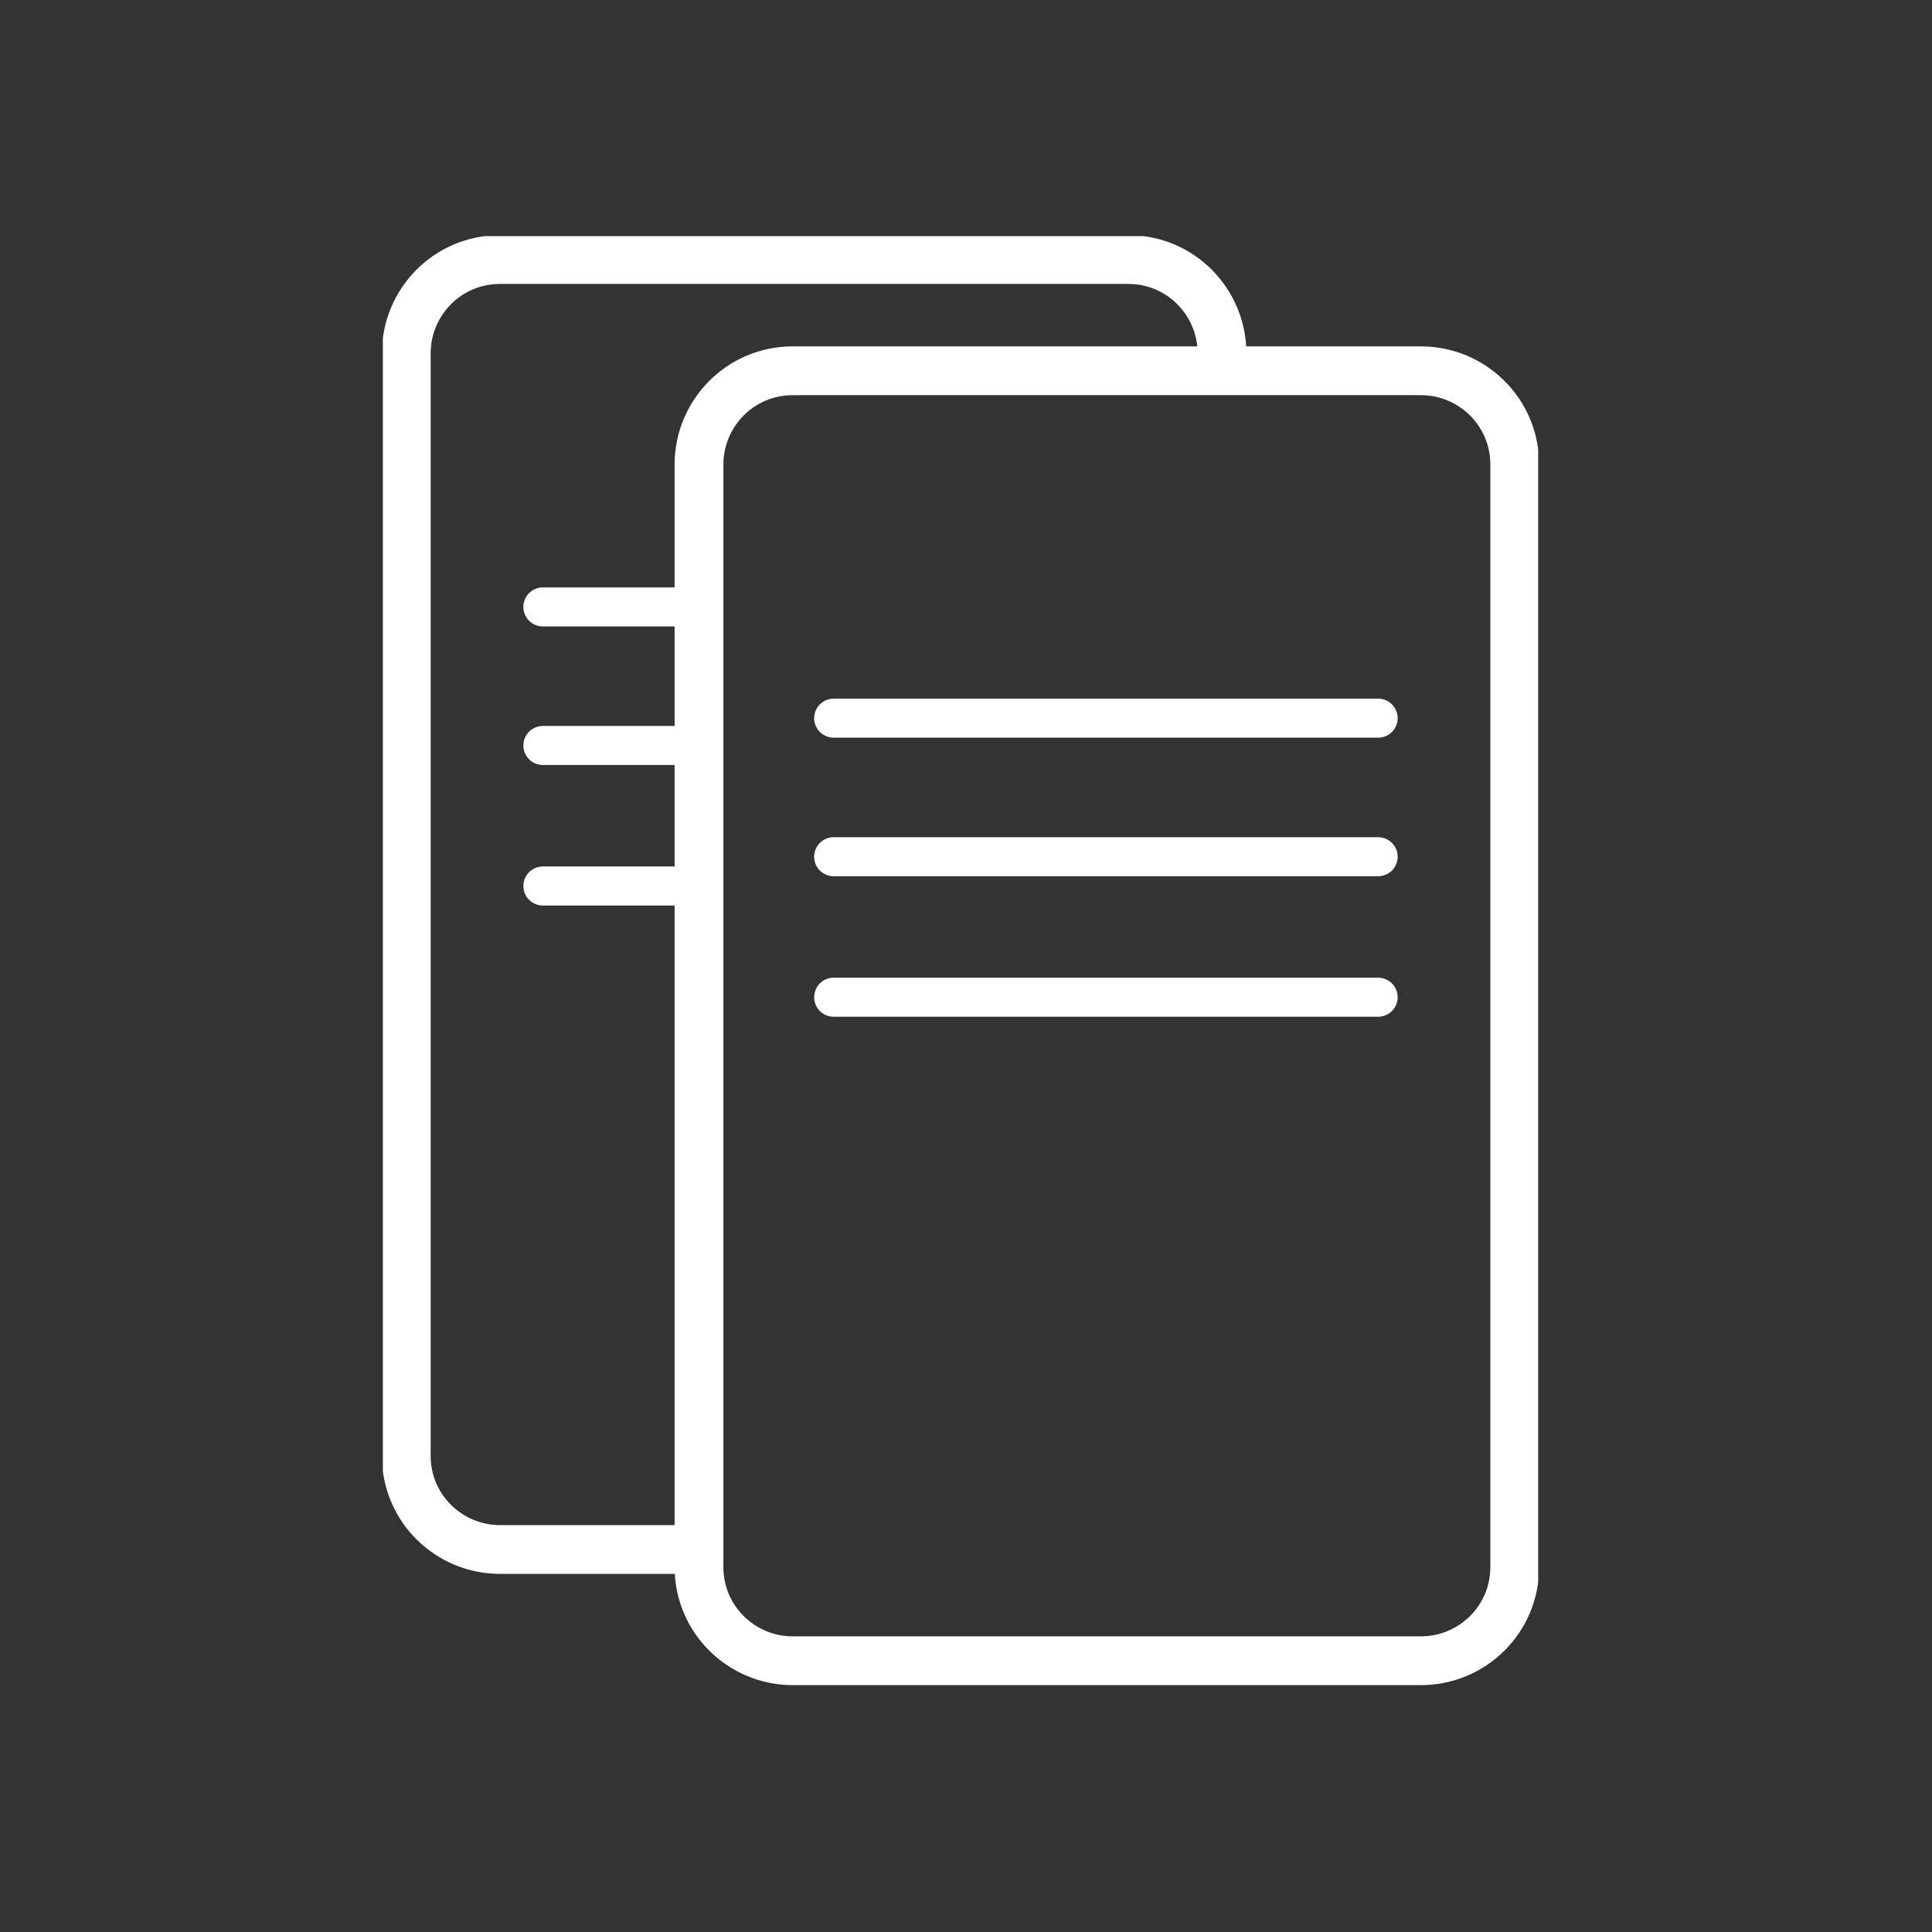 <?xml version="1.0" encoding="UTF-8"?> <svg xmlns="http://www.w3.org/2000/svg" width="99" height="99" viewBox="0 0 99 99" fill="none"><rect x="0" y="0" width="99" height="99" fill="#333333" stroke="none"/> <g clip-path="url(#clip0_175_5300)"> <path d="M35.818 79.4H25.618C23.018 79.4 20.818 77.3 20.818 74.6V18.1C20.818 15.5 22.918 13.3 25.618 13.3H57.818C60.518 13.3 62.618 15.5 62.618 18.1" stroke="white" stroke-width="2.5" stroke-miterlimit="10" stroke-linecap="round" stroke-linejoin="round"></path> <path d="M27.818 31.1H35.818" stroke="white" stroke-width="2" stroke-miterlimit="10" stroke-linecap="round" stroke-linejoin="round"></path> <path d="M27.818 38.2H35.818" stroke="white" stroke-width="2" stroke-miterlimit="10" stroke-linecap="round" stroke-linejoin="round"></path> <path d="M27.818 45.4H35.818" stroke="white" stroke-width="2" stroke-miterlimit="10" stroke-linecap="round" stroke-linejoin="round"></path> <path d="M72.818 85.1H40.618C38.018 85.1 35.818 83.001 35.818 80.3V23.8C35.818 21.201 37.918 19 40.618 19H72.818C75.418 19 77.618 21.101 77.618 23.8V80.3C77.618 83.001 75.418 85.1 72.818 85.1Z" stroke="white" stroke-width="2.5" stroke-miterlimit="10" stroke-linecap="round" stroke-linejoin="round"></path> <path d="M42.719 36.8H70.619" stroke="white" stroke-width="2" stroke-miterlimit="10" stroke-linecap="round" stroke-linejoin="round"></path> <path d="M42.719 43.9H70.619" stroke="white" stroke-width="2" stroke-miterlimit="10" stroke-linecap="round" stroke-linejoin="round"></path> <path d="M42.719 51.1H70.619" stroke="white" stroke-width="2" stroke-miterlimit="10" stroke-linecap="round" stroke-linejoin="round"></path> </g> <defs> <clipPath id="clip0_175_5300"> <rect width="59.2" height="74.3" fill="white" transform="translate(19.619 12.1)"></rect> </clipPath> </defs> </svg> 